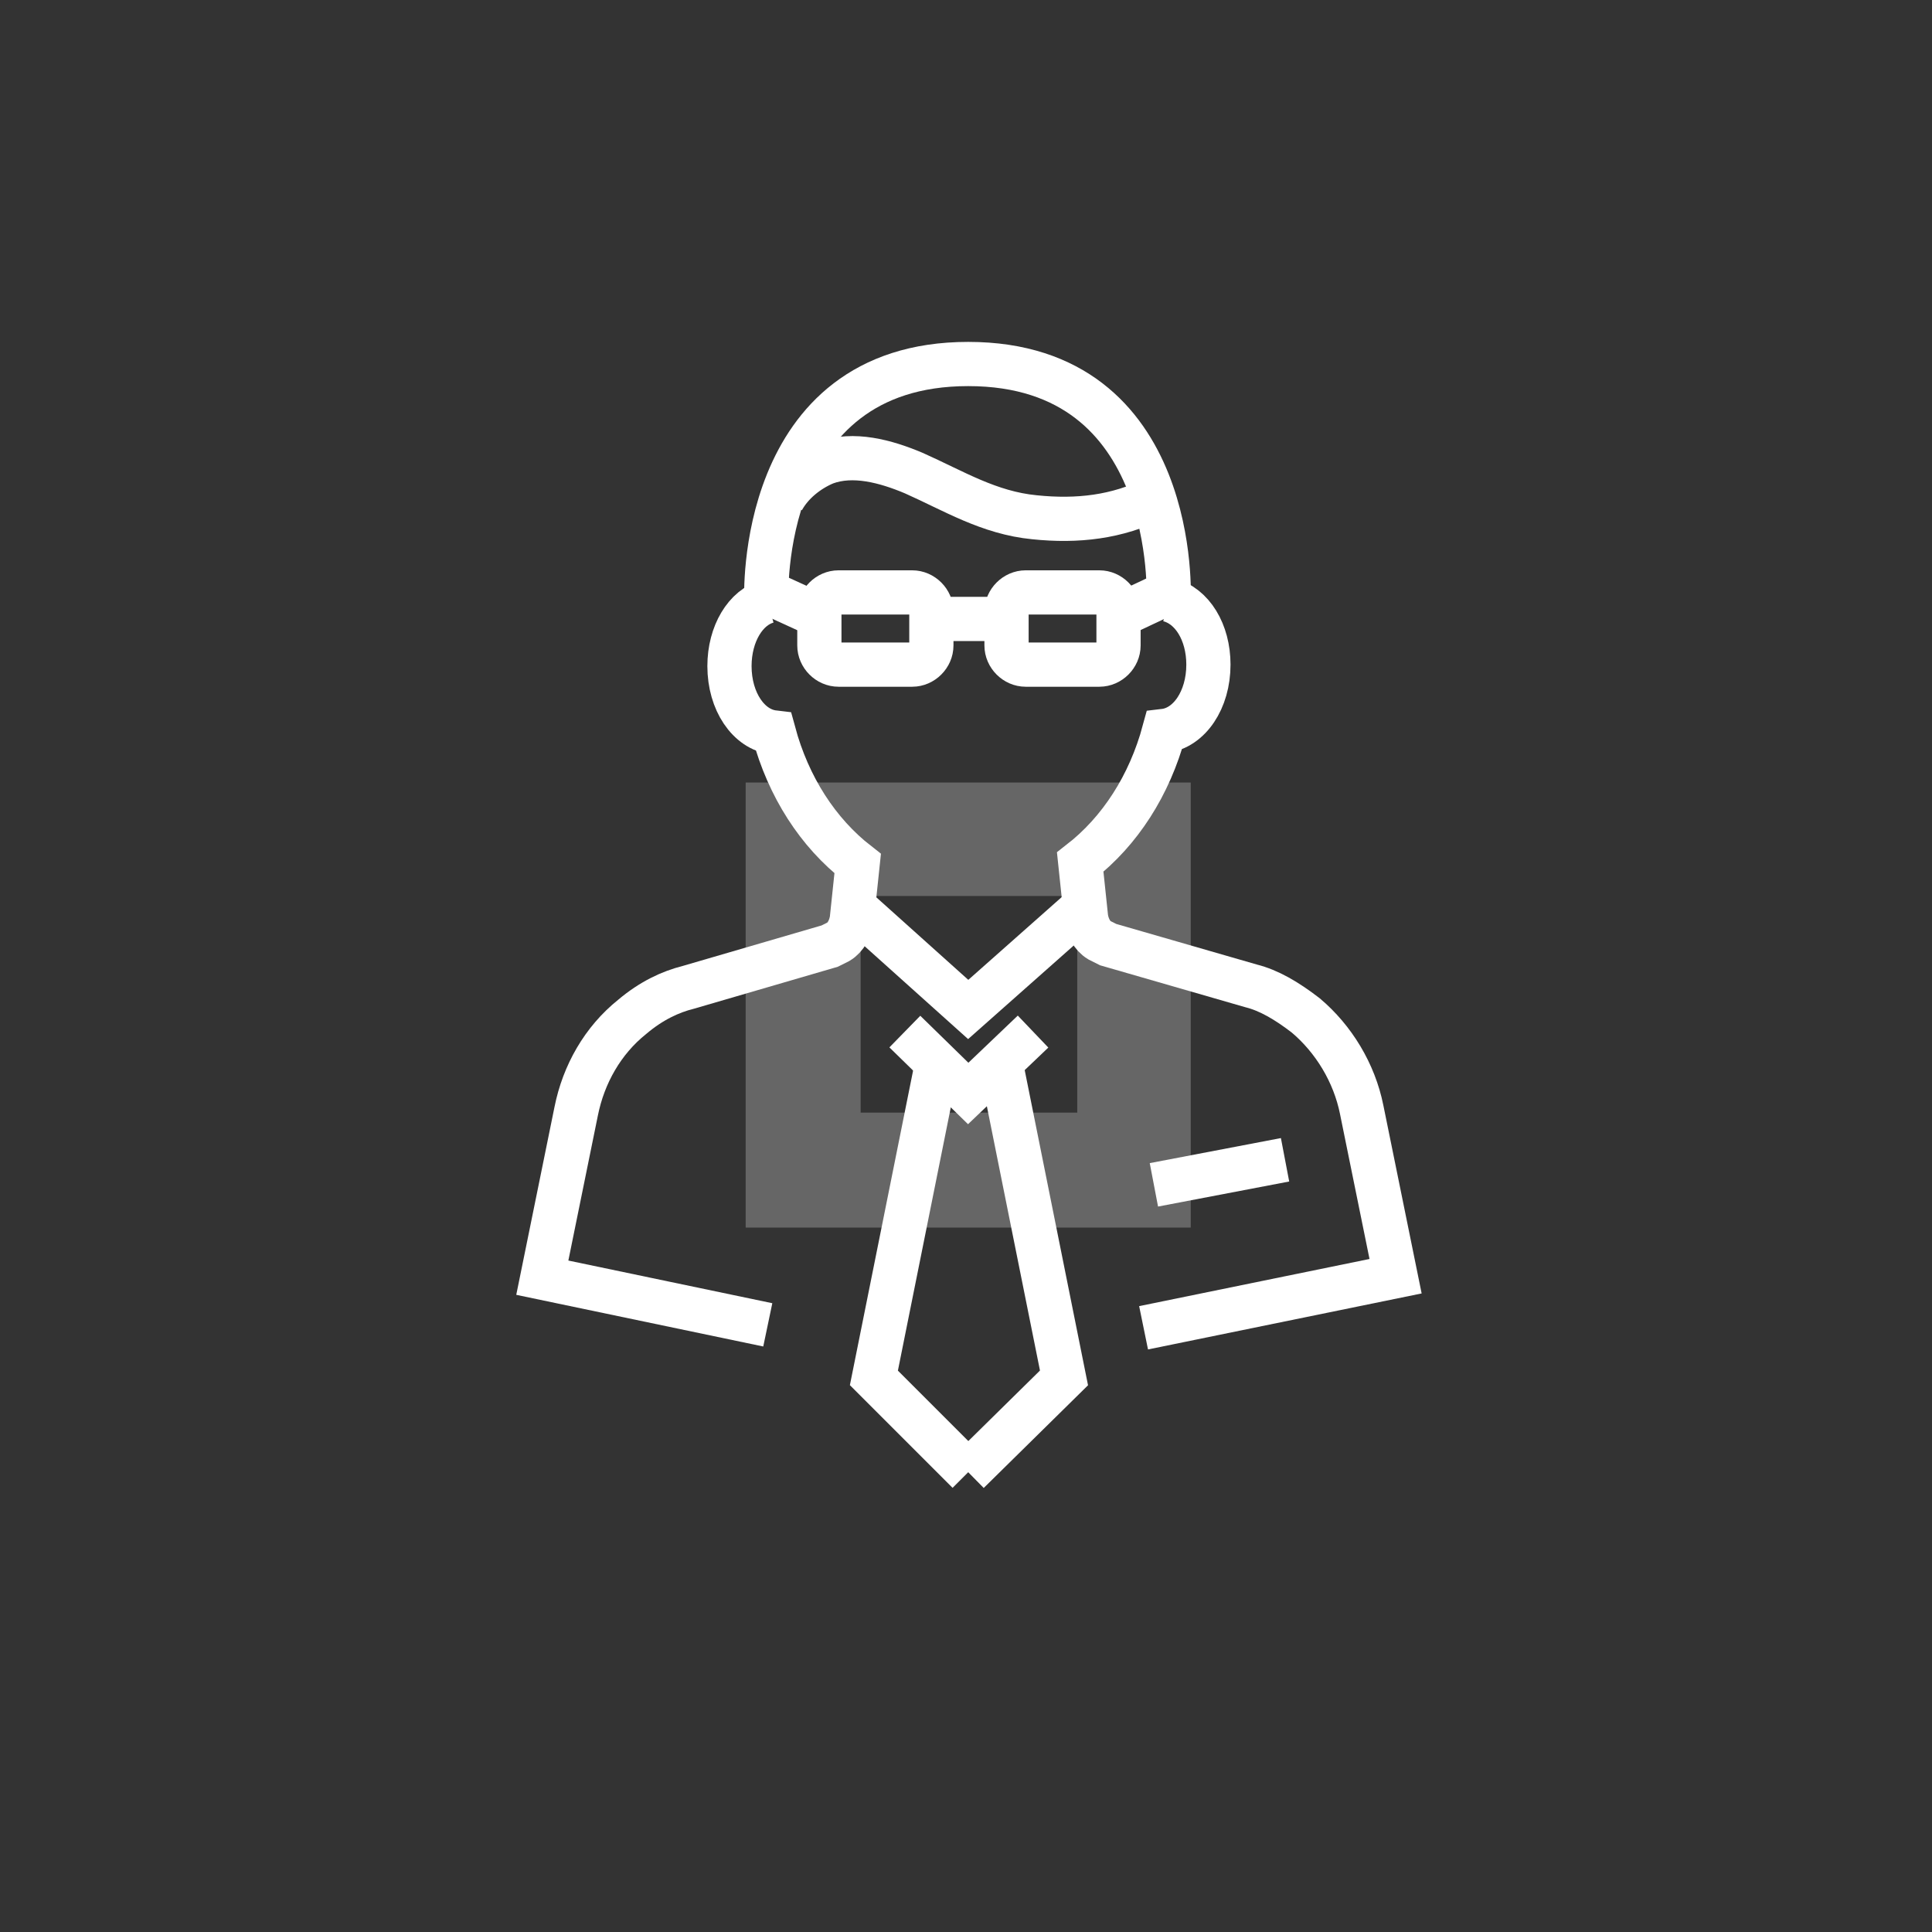<?xml version="1.0" encoding="UTF-8"?> <!-- Generator: Adobe Illustrator 21.0.0, SVG Export Plug-In . SVG Version: 6.00 Build 0) --> <svg xmlns="http://www.w3.org/2000/svg" xmlns:xlink="http://www.w3.org/1999/xlink" id="Layer_1" x="0px" y="0px" width="131.1px" height="131.1px" viewBox="0 0 131.1 131.1" style="enable-background:new 0 0 131.1 131.1;" xml:space="preserve"><rect x="0" y="0" width="131.1" height="131.1" fill="#333333" stroke="none"/> <style type="text/css"> .st0{opacity:0.25;fill:#FFFFFF;stroke:#FFFFFF;stroke-width:0;stroke-miterlimit:10;} .st1{fill:none;stroke:#FFFFFF;stroke-width:3;stroke-miterlimit:10;} </style> <g> <path class="st0" d="M50.6,53.1v30.2h30.2V53.1H50.6z M73.1,75.5H58.4V60.8h14.7V75.5z"></path> <g> <g> <polyline class="st1" points="70.1,70 65.7,74.2 61.4,70 "></polyline> <polyline class="st1" points="63.6,72.1 59.3,93.5 65.7,99.9 "></polyline> <polyline class="st1" points="67.9,72.1 72.2,93.5 65.7,99.9 "></polyline> </g> <g> <path class="st1" d="M77.6,90.1l17.1-3.5l-2.3-11.3c-0.5-2.5-1.9-4.8-3.8-6.4c-1.3-1-2.5-1.7-3.7-2l-9.7-2.8 c-0.2-0.1-0.4-0.2-0.6-0.3c-0.5-0.3-0.8-0.9-0.9-1.5l-0.4-3.8c2.7-2.1,4.7-5.2,5.7-8.9c1.7-0.2,3-2.1,3-4.5c0-2.2-1.1-4-2.7-4.4"></path> <path class="st1" d="M52.1,40.8c-1.5,0.4-2.6,2.2-2.6,4.4c0,2.4,1.3,4.3,3,4.5c1,3.7,3,6.8,5.7,8.9l-0.4,3.8 c-0.1,0.6-0.4,1.2-0.9,1.5c-0.2,0.1-0.4,0.2-0.6,0.3l-9.6,2.8c-1.2,0.3-2.5,0.9-3.8,2c-2,1.6-3.3,3.9-3.8,6.4l-2.3,11.3l15.3,3.2 "></path> </g> <path class="st1" d="M79.3,40.7c0,0,0.8-16-13.6-16c-14.4,0-13.7,16-13.7,16"></path> <path class="st1" d="M53.1,33.9c0.6-1.1,1.7-2,2.9-2.5c1.9-0.7,4.1-0.1,6,0.7c2.7,1.2,5.1,2.7,8.2,3c2.9,0.3,5.6,0,8.2-1.3"></path> <g> <path class="st1" d="M61.9,45.1h-5c-0.7,0-1.3-0.6-1.3-1.3v-2.3c0-0.7,0.6-1.3,1.3-1.3h5c0.7,0,1.3,0.6,1.3,1.3v2.3 C63.2,44.5,62.6,45.1,61.9,45.1z"></path> <path class="st1" d="M74.6,45.1h-5c-0.7,0-1.3-0.6-1.3-1.3v-2.3c0-0.7,0.6-1.3,1.3-1.3h5c0.7,0,1.3,0.6,1.3,1.3v2.3 C75.9,44.5,75.3,45.1,74.6,45.1z"></path> <line class="st1" x1="63.2" y1="42" x2="68.3" y2="42"></line> </g> <line class="st1" x1="52.1" y1="40.2" x2="55.6" y2="41.8"></line> <line class="st1" x1="75.9" y1="41.8" x2="79.3" y2="40.2"></line> <polyline class="st1" points="73.6,61.5 65.7,68.5 57.9,61.5 "></polyline> <line class="st1" x1="78.3" y1="80.4" x2="87.2" y2="78.7"></line> </g> </g> </svg> 